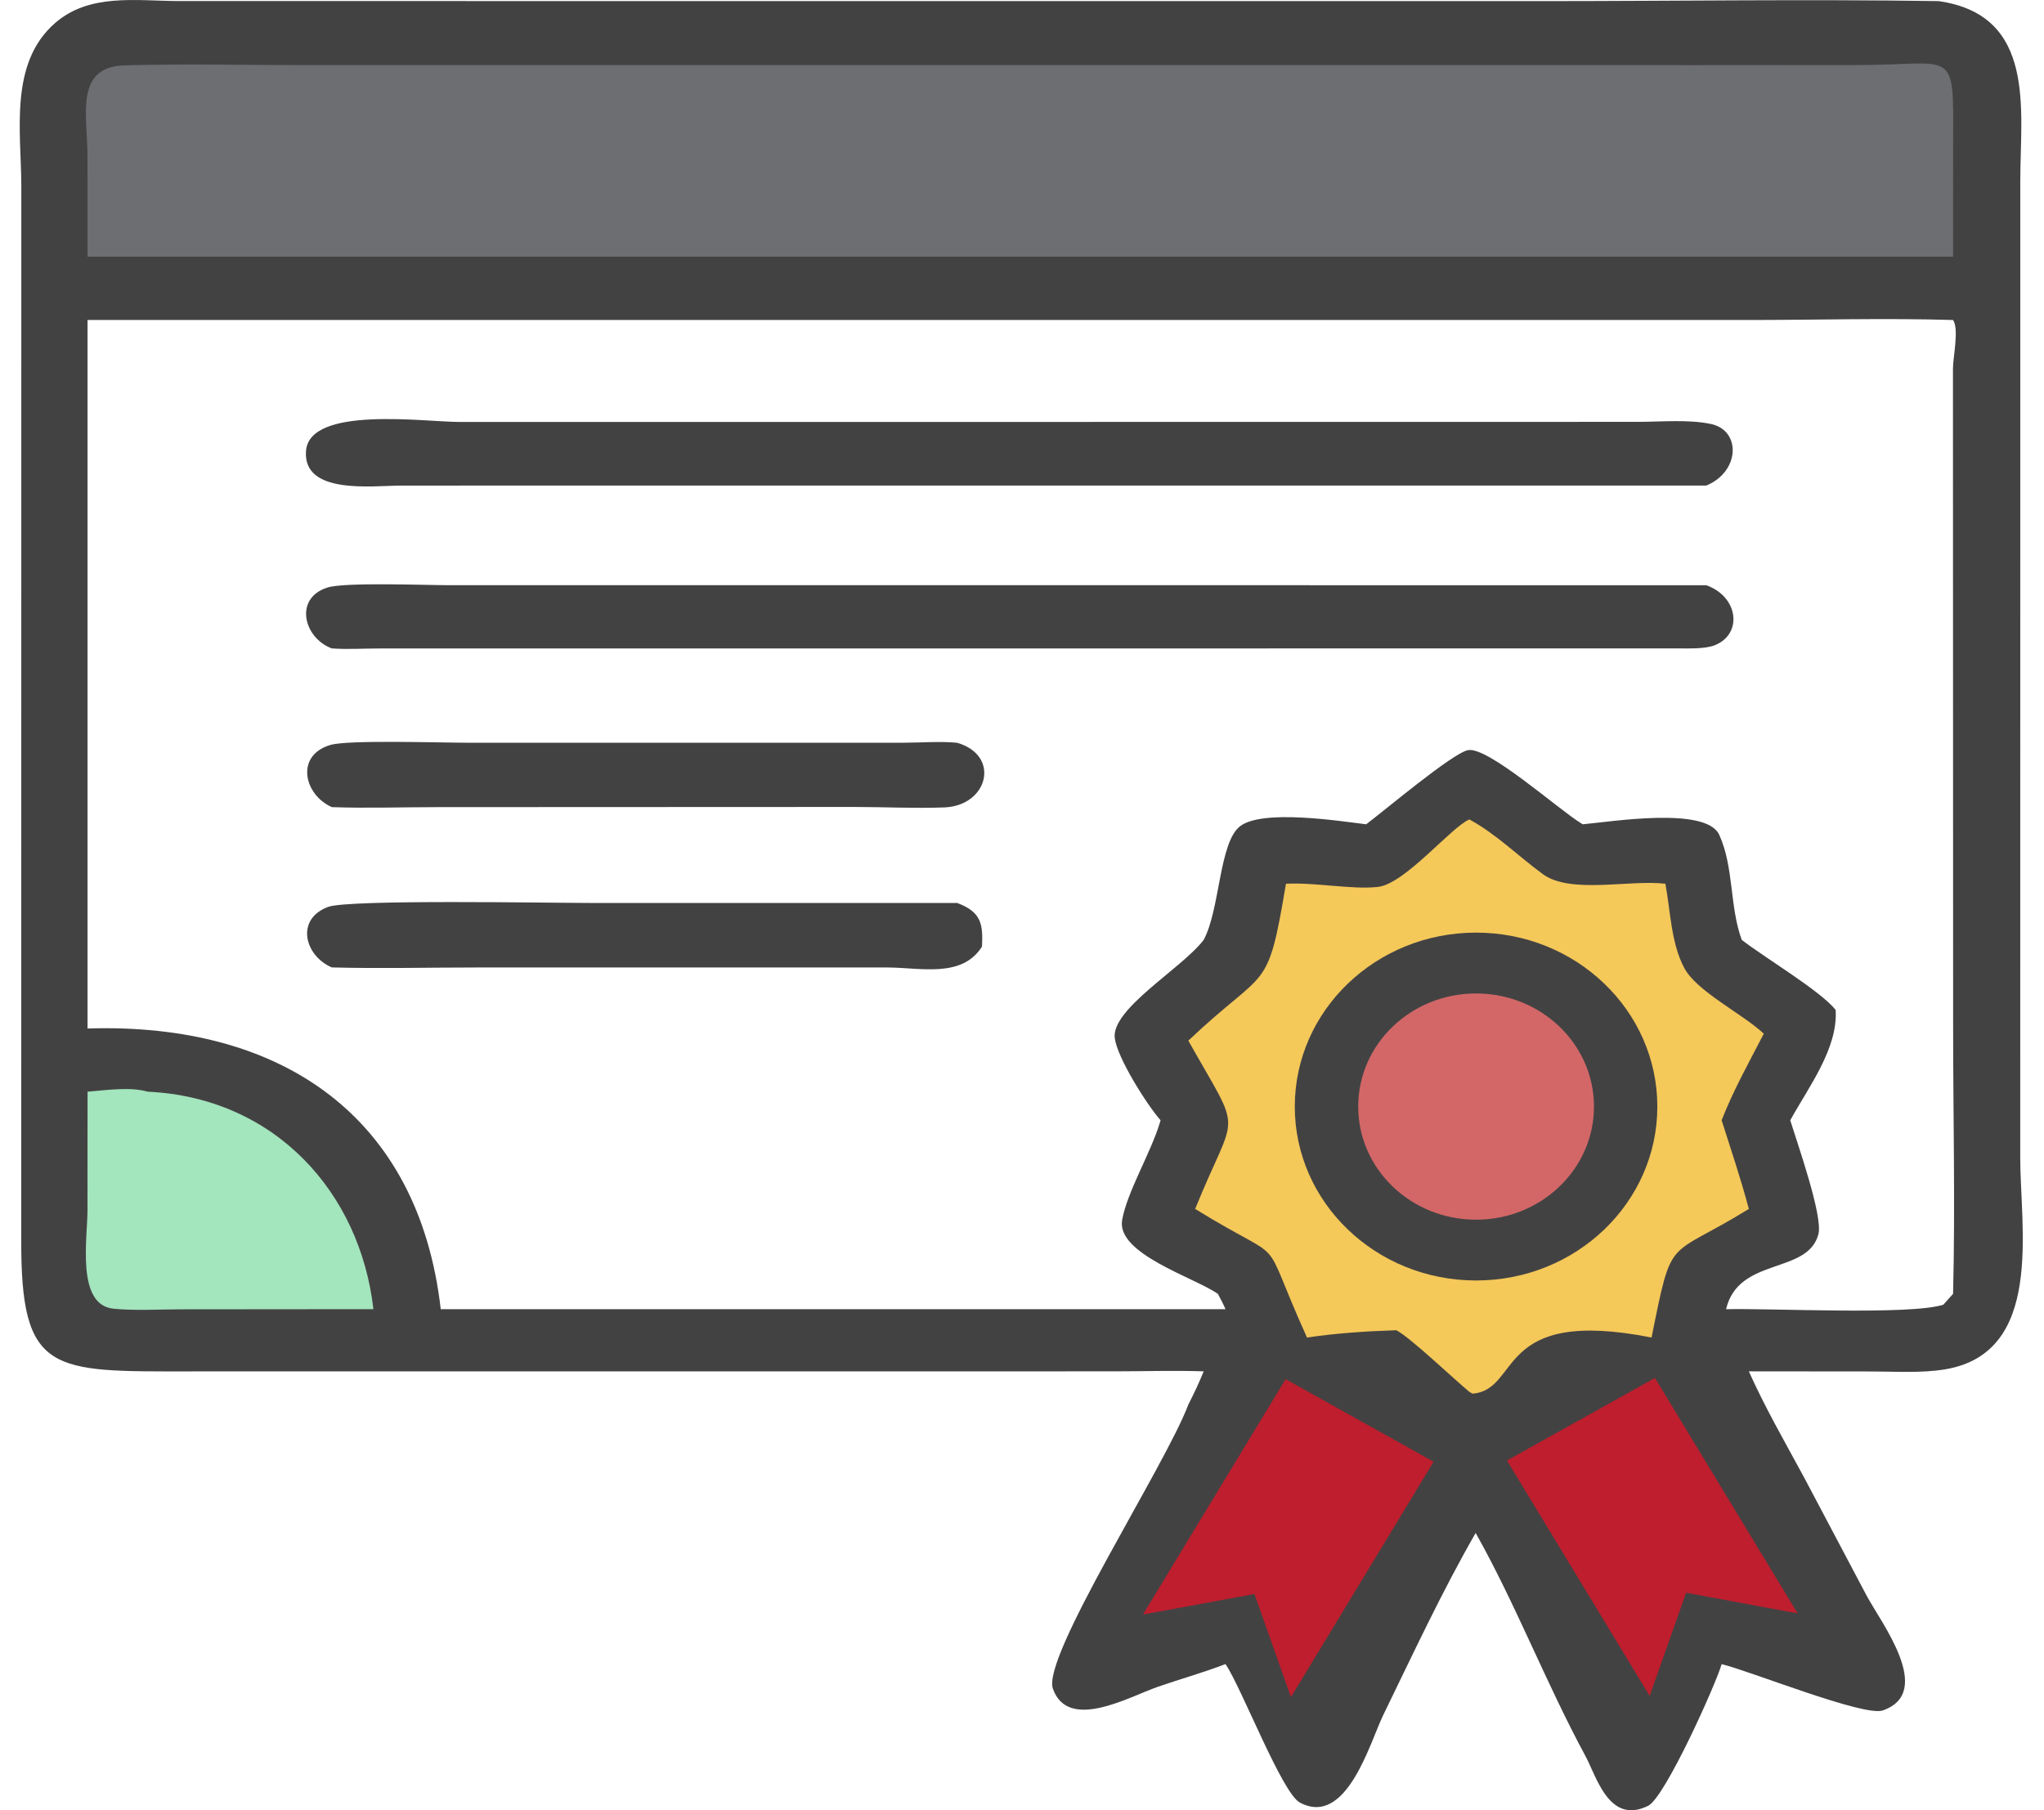 <svg width="35" height="31" viewBox="0 0 35 31" fill="none" xmlns="http://www.w3.org/2000/svg">
<g clip-path="url(#clip0_73_71)">
<path d="M33.195 0.019C30.93 -0.016 28.659 0.019 26.394 0.019L3.058 0.018C2.326 0.015 1.535 -0.118 0.945 0.393C0.151 1.081 0.363 2.259 0.365 3.184L0.364 21.213C0.353 23.545 0.881 23.486 3.279 23.485L19.071 23.484C19.583 23.484 20.099 23.467 20.611 23.484C20.532 23.679 20.444 23.866 20.348 24.054C19.952 25.107 17.835 28.372 18.029 28.919C18.29 29.658 19.339 29.055 19.826 28.886C20.211 28.753 20.605 28.643 20.985 28.497C21.261 28.906 21.951 30.704 22.257 30.868C23.058 31.297 23.458 29.838 23.686 29.369C24.194 28.327 24.689 27.259 25.268 26.252C25.942 27.445 26.476 28.83 27.145 30.066C27.339 30.424 27.552 31.255 28.222 30.924C28.51 30.782 29.382 28.842 29.48 28.498C29.964 28.614 31.917 29.403 32.24 29.291C33.137 28.978 32.198 27.773 31.959 27.318L30.889 25.295C30.567 24.7 30.221 24.101 29.946 23.484L32.032 23.486C32.446 23.486 32.896 23.518 33.305 23.45C35.005 23.168 34.593 21.028 34.593 19.828L34.594 3.093C34.594 1.887 34.876 0.259 33.195 0.019ZM33.443 5.48C33.549 5.635 33.441 6.115 33.441 6.314L33.444 17.587C33.444 19.108 33.481 20.638 33.443 22.157L33.276 22.343C32.697 22.526 30.311 22.4 29.556 22.42C29.769 21.516 30.961 21.832 31.138 21.131C31.216 20.822 30.769 19.556 30.655 19.185C30.963 18.623 31.476 17.954 31.432 17.294C31.171 16.967 30.215 16.399 29.824 16.095C29.614 15.52 29.692 14.855 29.44 14.298C29.218 13.806 27.59 14.072 27.102 14.116L27.071 14.097C26.687 13.862 25.478 12.782 25.138 12.846C24.872 12.896 23.692 13.893 23.393 14.116C22.931 14.059 21.618 13.854 21.234 14.149C20.873 14.428 20.893 15.574 20.611 16.095C20.244 16.581 19.02 17.279 19.089 17.781C19.135 18.121 19.636 18.915 19.873 19.185L19.862 19.221C19.709 19.737 19.301 20.406 19.215 20.891C19.111 21.471 20.446 21.874 20.854 22.157C20.901 22.244 20.946 22.329 20.985 22.42L7.547 22.42C7.172 19.137 4.843 17.507 1.499 17.613L1.499 5.48L29.93 5.48C31.098 5.48 32.276 5.445 33.443 5.48L33.443 5.48Z" fill="#434243"/>
<path d="M2.53 18.695C2.226 18.607 1.814 18.67 1.499 18.695L1.498 20.723C1.498 21.209 1.301 22.35 1.946 22.412C2.323 22.448 2.722 22.422 3.102 22.422L5.323 22.42L6.394 22.42C6.167 20.422 4.711 18.798 2.531 18.695L2.53 18.695Z" fill="#A3E5BD"/>
<path d="M25.161 14.033C24.856 14.155 24.061 15.135 23.596 15.188C23.15 15.238 22.529 15.108 22.02 15.134C21.698 17.048 21.707 16.532 20.348 17.821C21.299 19.512 21.177 18.942 20.465 20.703C22.14 21.735 21.514 20.989 22.38 22.905C22.881 22.831 23.404 22.796 23.91 22.78C24.149 22.904 24.898 23.619 25.161 23.836L25.215 23.866C26.052 23.798 25.586 22.373 28.28 22.905C28.643 21.11 28.527 21.579 29.946 20.703C29.811 20.192 29.64 19.689 29.48 19.184C29.679 18.674 29.95 18.189 30.202 17.702C29.836 17.358 29.042 16.974 28.835 16.567C28.614 16.145 28.603 15.597 28.517 15.134C27.907 15.06 26.892 15.317 26.418 14.969C25.996 14.66 25.625 14.286 25.161 14.033L25.161 14.033Z" fill="#F4C859"/>
<path d="M28.835 1.115L5.193 1.115C4.176 1.115 3.151 1.091 2.135 1.119C1.269 1.144 1.498 1.98 1.498 2.673L1.499 4.396L33.443 4.396L33.444 2.409C33.452 0.788 33.477 1.114 31.812 1.114L28.835 1.116L28.835 1.115Z" fill="#6D6E71"/>
<path d="M16.39 12.72C16.09 12.691 15.772 12.719 15.47 12.719L7.972 12.719C7.533 12.719 5.972 12.668 5.662 12.756C5.053 12.931 5.199 13.608 5.683 13.822C6.284 13.843 6.893 13.822 7.495 13.822L14.624 13.819C15.137 13.819 15.656 13.846 16.168 13.827C16.92 13.799 17.14 12.938 16.39 12.72L16.39 12.72Z" fill="#434243"/>
<path d="M16.39 15.463L10.1 15.463C9.391 15.463 5.973 15.4 5.621 15.53C5.053 15.738 5.214 16.367 5.682 16.567C6.498 16.589 7.32 16.568 8.137 16.568L15.192 16.568C15.766 16.569 16.471 16.755 16.815 16.21C16.835 15.822 16.8 15.616 16.39 15.463Z" fill="#434243"/>
<path d="M29.217 10.022L7.656 10.021C7.278 10.021 5.899 9.967 5.605 10.062C5.027 10.247 5.202 10.927 5.682 11.104C5.948 11.123 6.228 11.105 6.495 11.105L28.701 11.104C28.893 11.102 29.191 11.12 29.369 11.047C29.845 10.851 29.766 10.216 29.217 10.022Z" fill="#434243"/>
<path d="M25.902 7.225L7.868 7.226C7.284 7.227 5.3 6.943 5.24 7.722C5.181 8.479 6.389 8.316 6.856 8.316L8.998 8.315L29.217 8.315C29.793 8.079 29.82 7.37 29.294 7.26C28.911 7.18 28.444 7.224 28.053 7.224L25.902 7.225L25.902 7.225Z" fill="#434243"/>
<path d="M19.571 27.649L21.48 27.297L22.105 29.063L24.548 25.032L22.014 23.618L19.571 27.649Z" fill="#BE1E2D"/>
<path d="M30.781 27.629L28.872 27.276L28.247 29.042L25.804 25.011L28.338 23.597L30.781 27.629Z" fill="#BE1E2D"/>
<path d="M25.275 21.928C23.561 21.928 22.171 20.595 22.171 18.95C22.171 17.305 23.561 15.971 25.275 15.971C26.989 15.971 28.379 17.305 28.379 18.95C28.379 20.595 26.989 21.928 25.275 21.928Z" fill="#434243"/>
<path d="M25.275 20.887C24.16 20.887 23.257 20.02 23.257 18.95C23.257 17.88 24.16 17.013 25.275 17.013C26.39 17.013 27.294 17.88 27.294 18.95C27.294 20.02 26.39 20.887 25.275 20.887Z" fill="#D36767"/>
</g>
<defs>
<clipPath id="clip0_73_71">
<rect width="34.299" height="31" fill="white" transform="matrix(-1 -8.4112e-08 -9.08639e-08 1 34.637 0)"/>
</clipPath>
</defs>
</svg>

